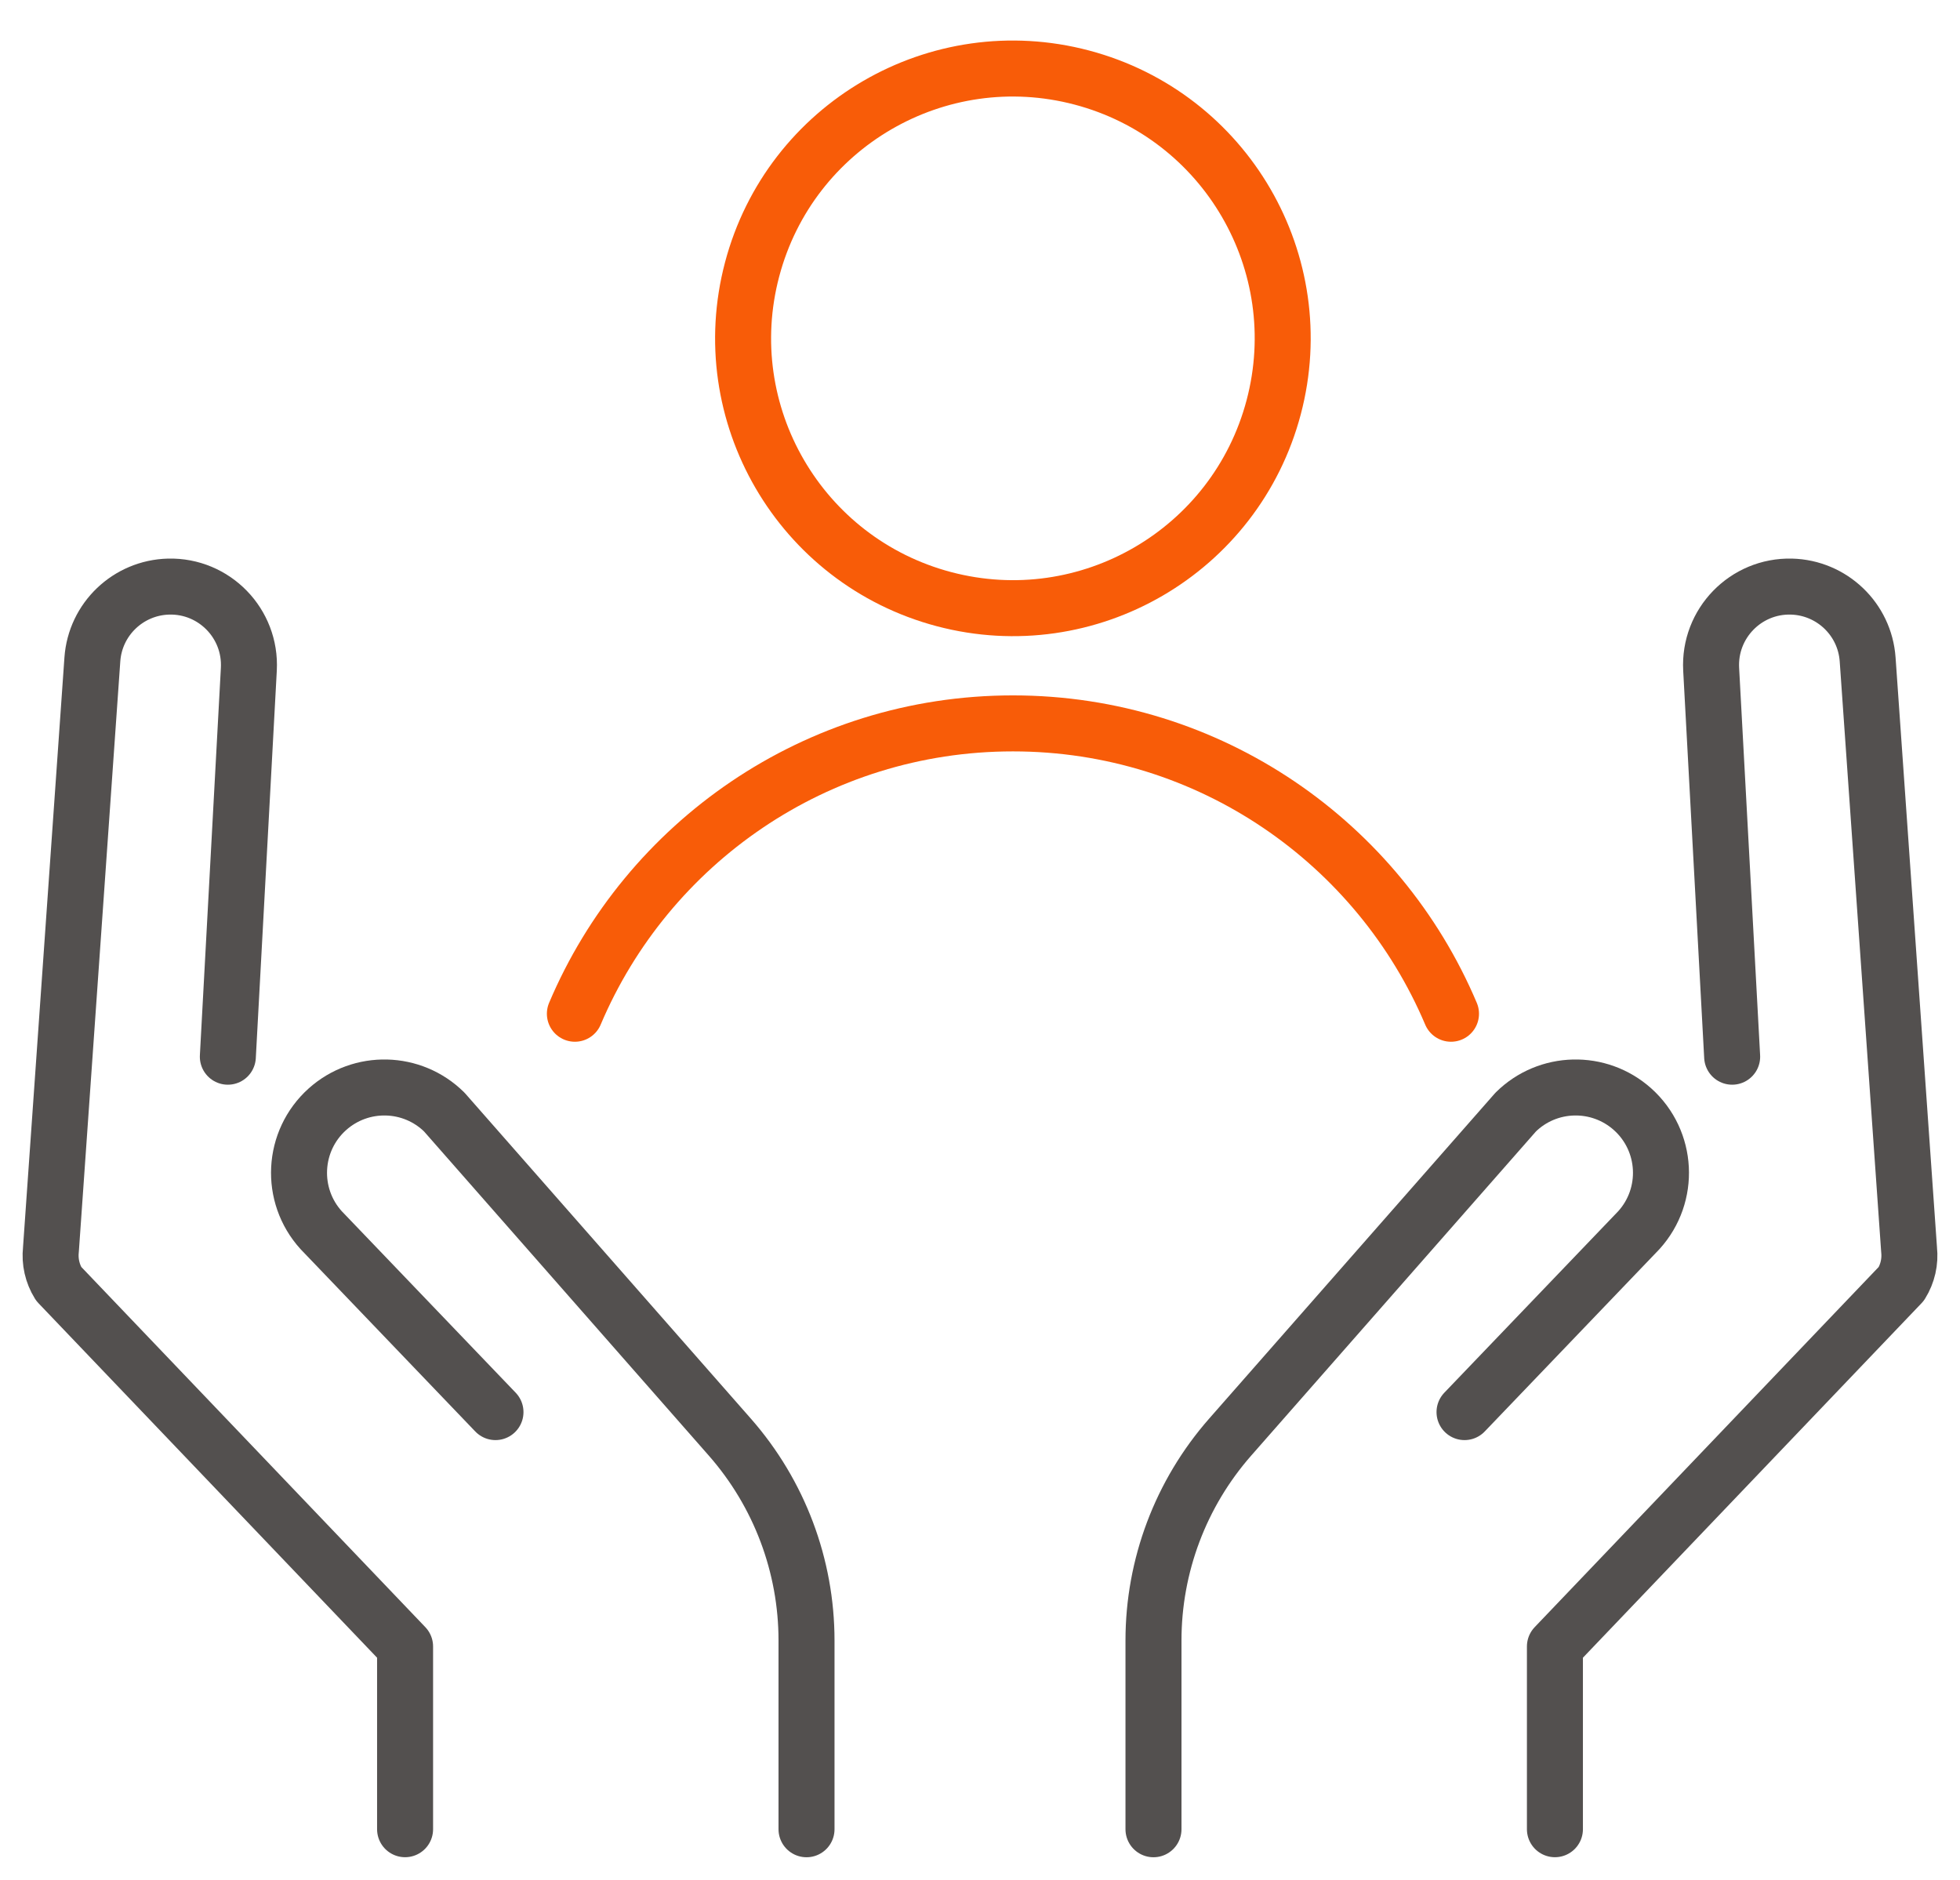 <svg width="49" height="47" viewBox="0 0 49 47" fill="none" xmlns="http://www.w3.org/2000/svg">
<g clip-path="url(#clip0_1098_1957)">
<path d="M38.873 45.731V41.163L47.533 32.096C47.692 31.84 47.76 31.539 47.727 31.241L46.691 16.487C46.621 15.479 45.795 14.691 44.785 14.665C43.642 14.637 42.718 15.589 42.779 16.731L43.304 26.418" stroke="#53504F" stroke-width="1.4" stroke-linecap="round" stroke-linejoin="round"/>
<path d="M28.837 45.732V41.014C28.837 39.143 29.518 37.337 30.752 35.931L37.892 27.803C38.694 27.01 39.975 26.98 40.815 27.732C41.696 28.522 41.766 29.878 40.971 30.755L36.613 35.303" stroke="#53504F" stroke-width="1.4" stroke-linecap="round" stroke-linejoin="round"/>
<path d="M10.127 45.731V41.163L1.467 32.096C1.308 31.84 1.24 31.539 1.273 31.241L2.309 16.487C2.379 15.479 3.205 14.691 4.215 14.665C5.358 14.637 6.282 15.589 6.221 16.731L5.696 26.418" stroke="#53504F" stroke-width="1.4" stroke-linecap="round" stroke-linejoin="round"/>
<path d="M20.163 45.732V41.014C20.163 39.143 19.482 37.337 18.248 35.931L11.108 27.803C10.306 27.01 9.025 26.98 8.185 27.732C7.304 28.522 7.234 29.878 8.029 30.755L12.387 35.303" stroke="#53504F" stroke-width="1.4" stroke-linecap="round" stroke-linejoin="round"/>
<path d="M31.842 10.182C32.794 6.582 30.647 2.891 27.046 1.939C23.445 0.987 19.755 3.134 18.803 6.735C17.851 10.336 19.998 14.026 23.599 14.979C27.2 15.931 30.89 13.783 31.842 10.182Z" stroke="#F85C08" stroke-width="1.4" stroke-linecap="round" stroke-linejoin="round"/>
<path d="M14.372 25.344C16.176 21.078 20.4 18.085 25.323 18.085C30.247 18.085 34.471 21.078 36.275 25.344" stroke="#F85C08" stroke-width="1.4" stroke-linecap="round" stroke-linejoin="round"/>
</g>
<defs>
<clipPath id="clip0_1098_1957">
<rect width="48" height="45.548" fill="white" transform="translate(0.5 0.949)"/>
</clipPath>
</defs>
</svg>

